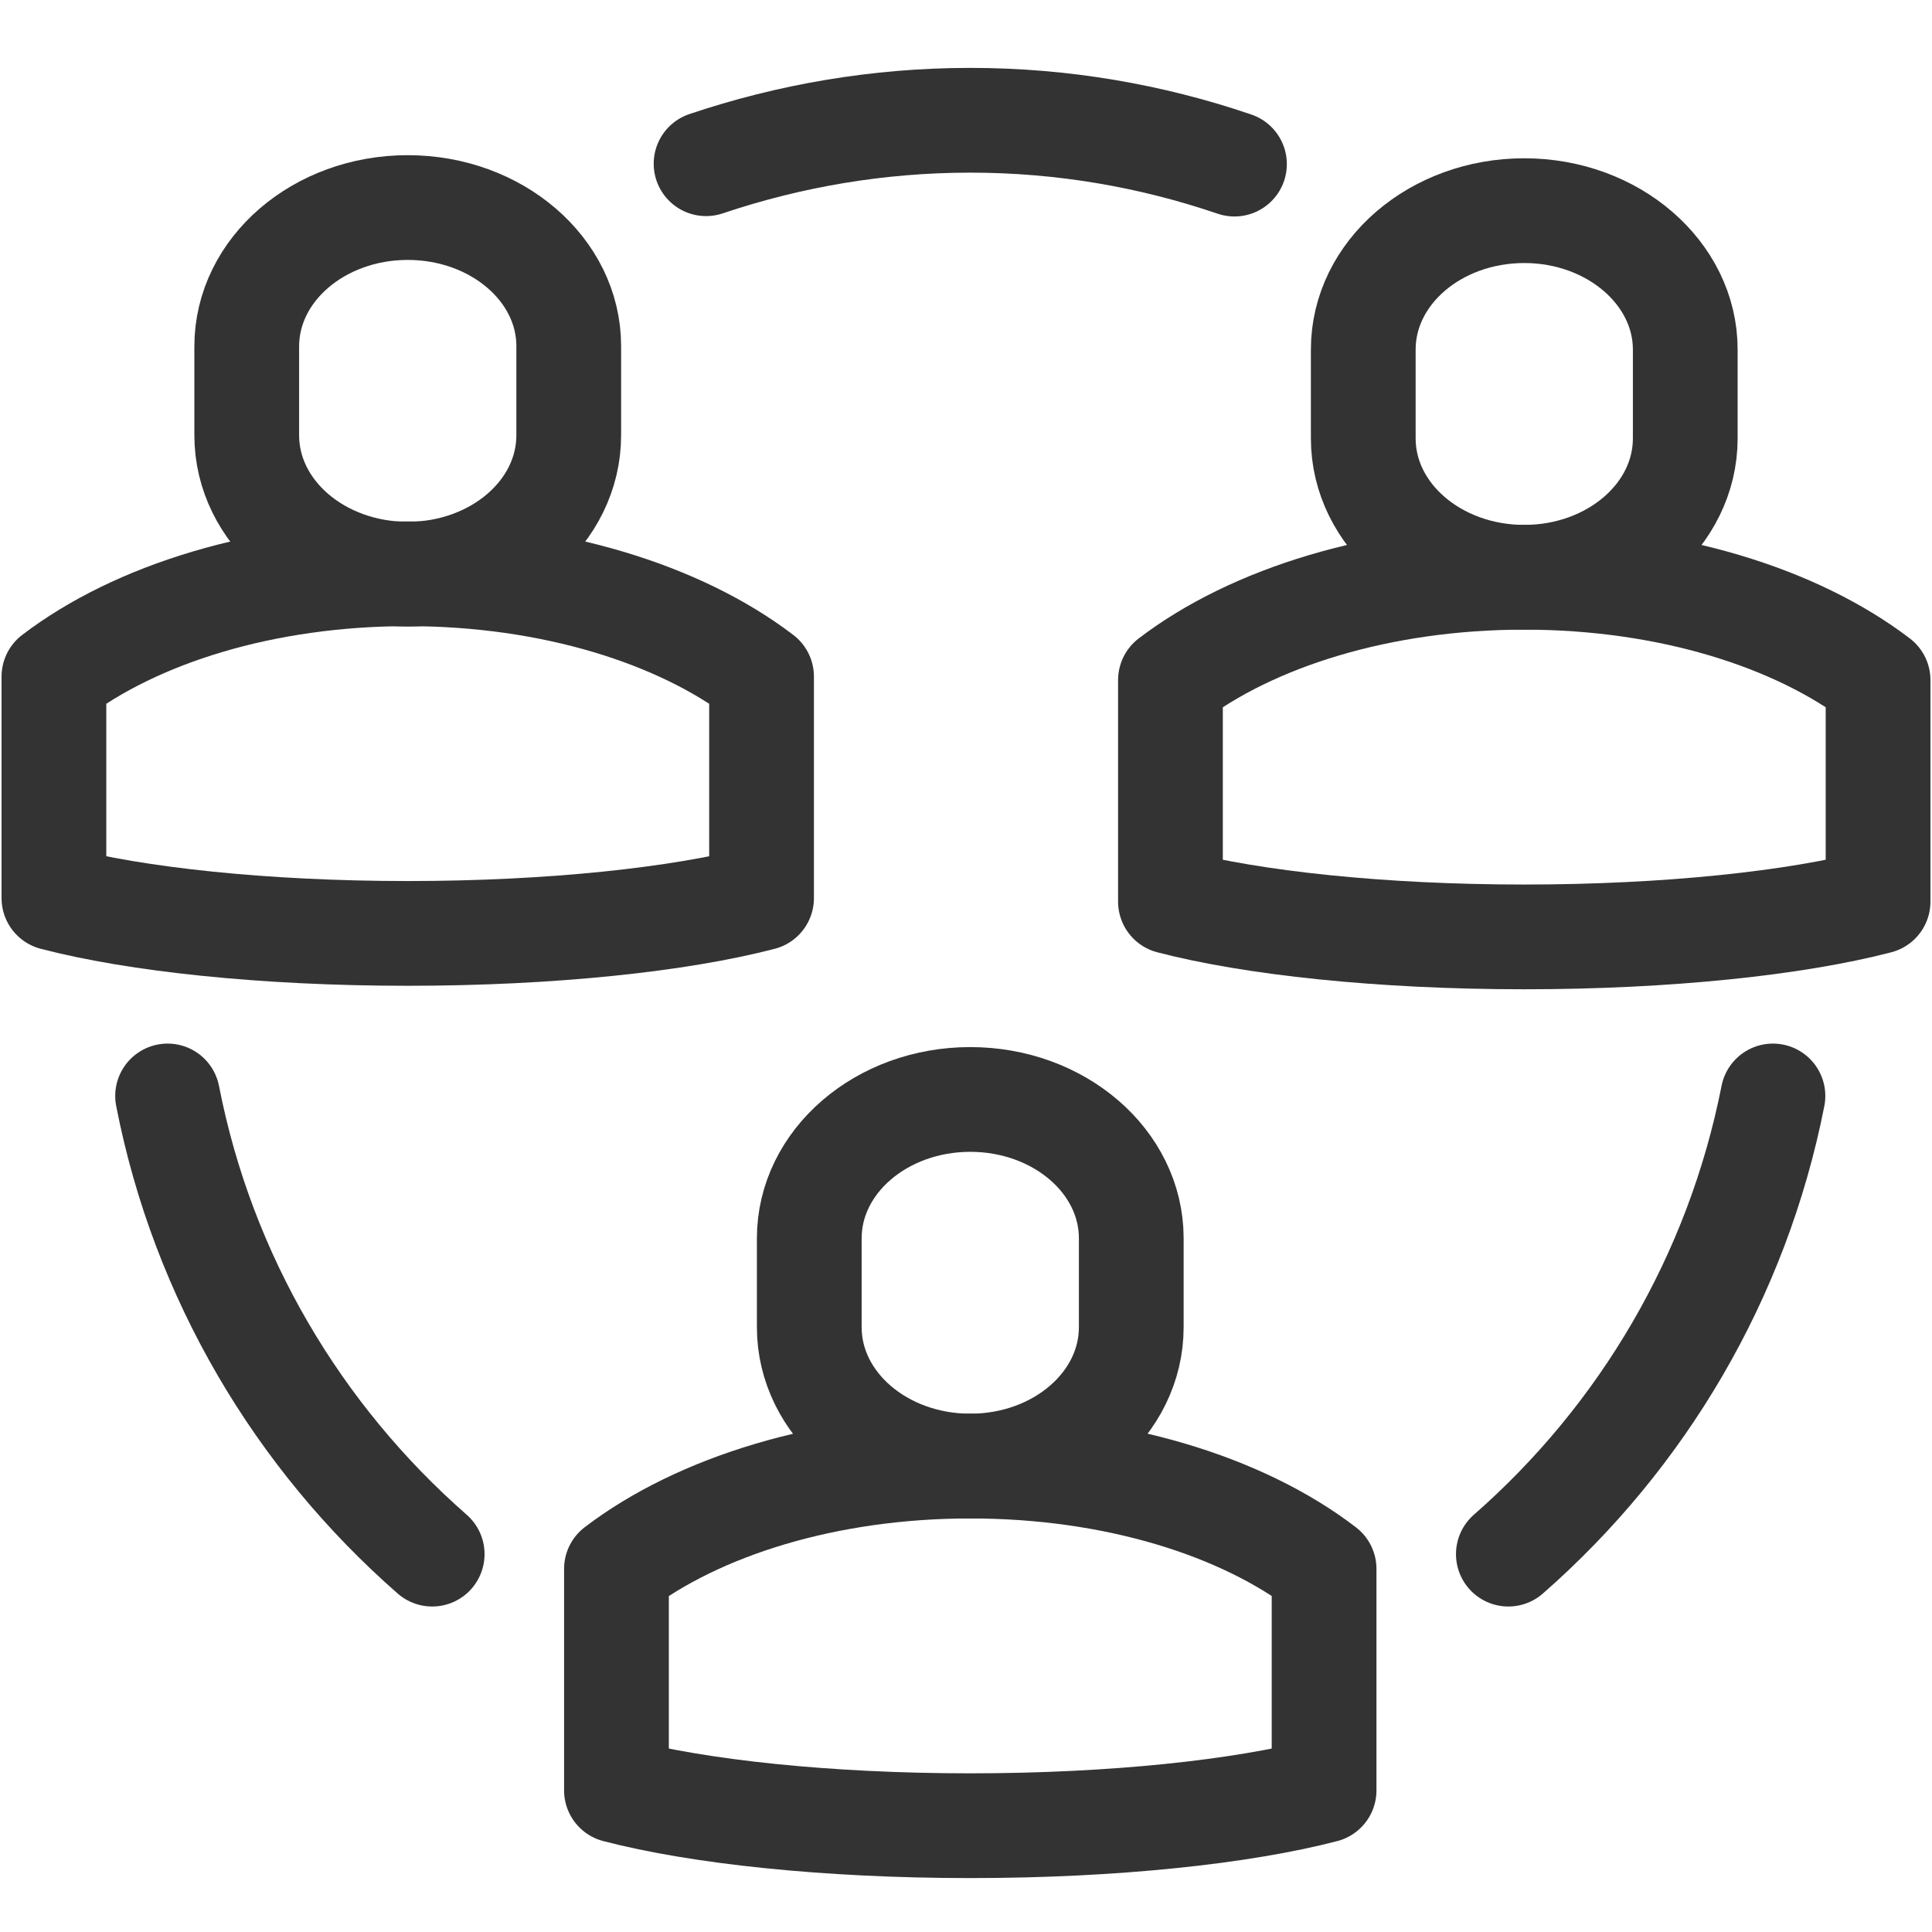<?xml version="1.0" encoding="utf-8"?>
<!-- Generator: Adobe Illustrator 24.0.2, SVG Export Plug-In . SVG Version: 6.00 Build 0)  -->
<svg version="1.1" id="Layer_1" xmlns="http://www.w3.org/2000/svg" xmlns:xlink="http://www.w3.org/1999/xlink" x="0px" y="0px"
	 viewBox="0 0 498 498" style="enable-background:new 0 0 498 498;" xml:space="preserve">
<style type="text/css">
	.st0{fill:none;stroke:#333333;stroke-width:27;stroke-miterlimit:10;}
	.st1{fill:none;stroke:#333333;stroke-width:27;stroke-linecap:round;stroke-linejoin:round;stroke-miterlimit:10;}
	.st2{fill:none;stroke:#333333;stroke-width:27;stroke-linejoin:round;stroke-miterlimit:10;}
	.st3{fill:none;stroke:#333333;stroke-width:27;stroke-linecap:round;stroke-miterlimit:10;}
</style>
<g>
	<path class="st0" d="M250.1,283.4c-22.9,0-41.5,16-41.5,35.8v22.9c0,19.8,18.6,35.8,41.5,35.8s41.5-16,41.5-35.8v-22.9
		C291.6,299.4,273,283.4,250.1,283.4z"/>
	<path class="st1" d="M250.1,377.9c-37.1,0-70.1,10.4-91.2,26.5v57.1c21.1,5.5,54.1,9.1,91.2,9.1s70.1-3.6,91.2-9.1v-57.1
		C320.2,388.2,287.2,377.9,250.1,377.9z"/>
</g>
<g>
	<path class="st0" d="M392.9,54.3c-22.9,0-41.5,16-41.5,35.8V113c0,19.8,18.6,35.8,41.5,35.8s41.5-16,41.5-35.8V90.1
		C434.4,70.4,415.8,54.3,392.9,54.3z"/>
	<path class="st2" d="M392.9,148.8c-37.1,0-70.1,10.4-91.2,26.5v57.1c21.1,5.5,54.1,9.1,91.2,9.1s70.1-3.6,91.2-9.1v-57.1
		C463,159.2,430,148.8,392.9,148.8z"/>
</g>
<g>
	<path class="st0" d="M105.1,53.5c-22.9,0-41.5,16-41.5,35.8v22.9c0,19.8,18.6,35.8,41.5,35.8s41.5-16,41.5-35.8v-23
		C146.6,69.5,128,53.5,105.1,53.5z"/>
	<path class="st1" d="M105.1,147.9c-37.1,0-70.1,10.4-91.2,26.5v57.1c21.1,5.5,54.1,9.1,91.2,9.1s70.1-3.6,91.2-9.1v-57.1
		C175.2,158.3,142.2,147.9,105.1,147.9z"/>
</g>
<g>
	<path class="st3" d="M388.8,400.6c34.5-30.2,59-71.4,68.2-118.1"/>
	<path class="st3" d="M43.2,282.5c9.1,46.7,33.7,87.9,68.2,118.1"/>
	<path class="st3" d="M318.2,42.3C296.8,35,273.9,31,250.1,31s-46.7,4-68.1,11.2"/>
</g>
</svg>
